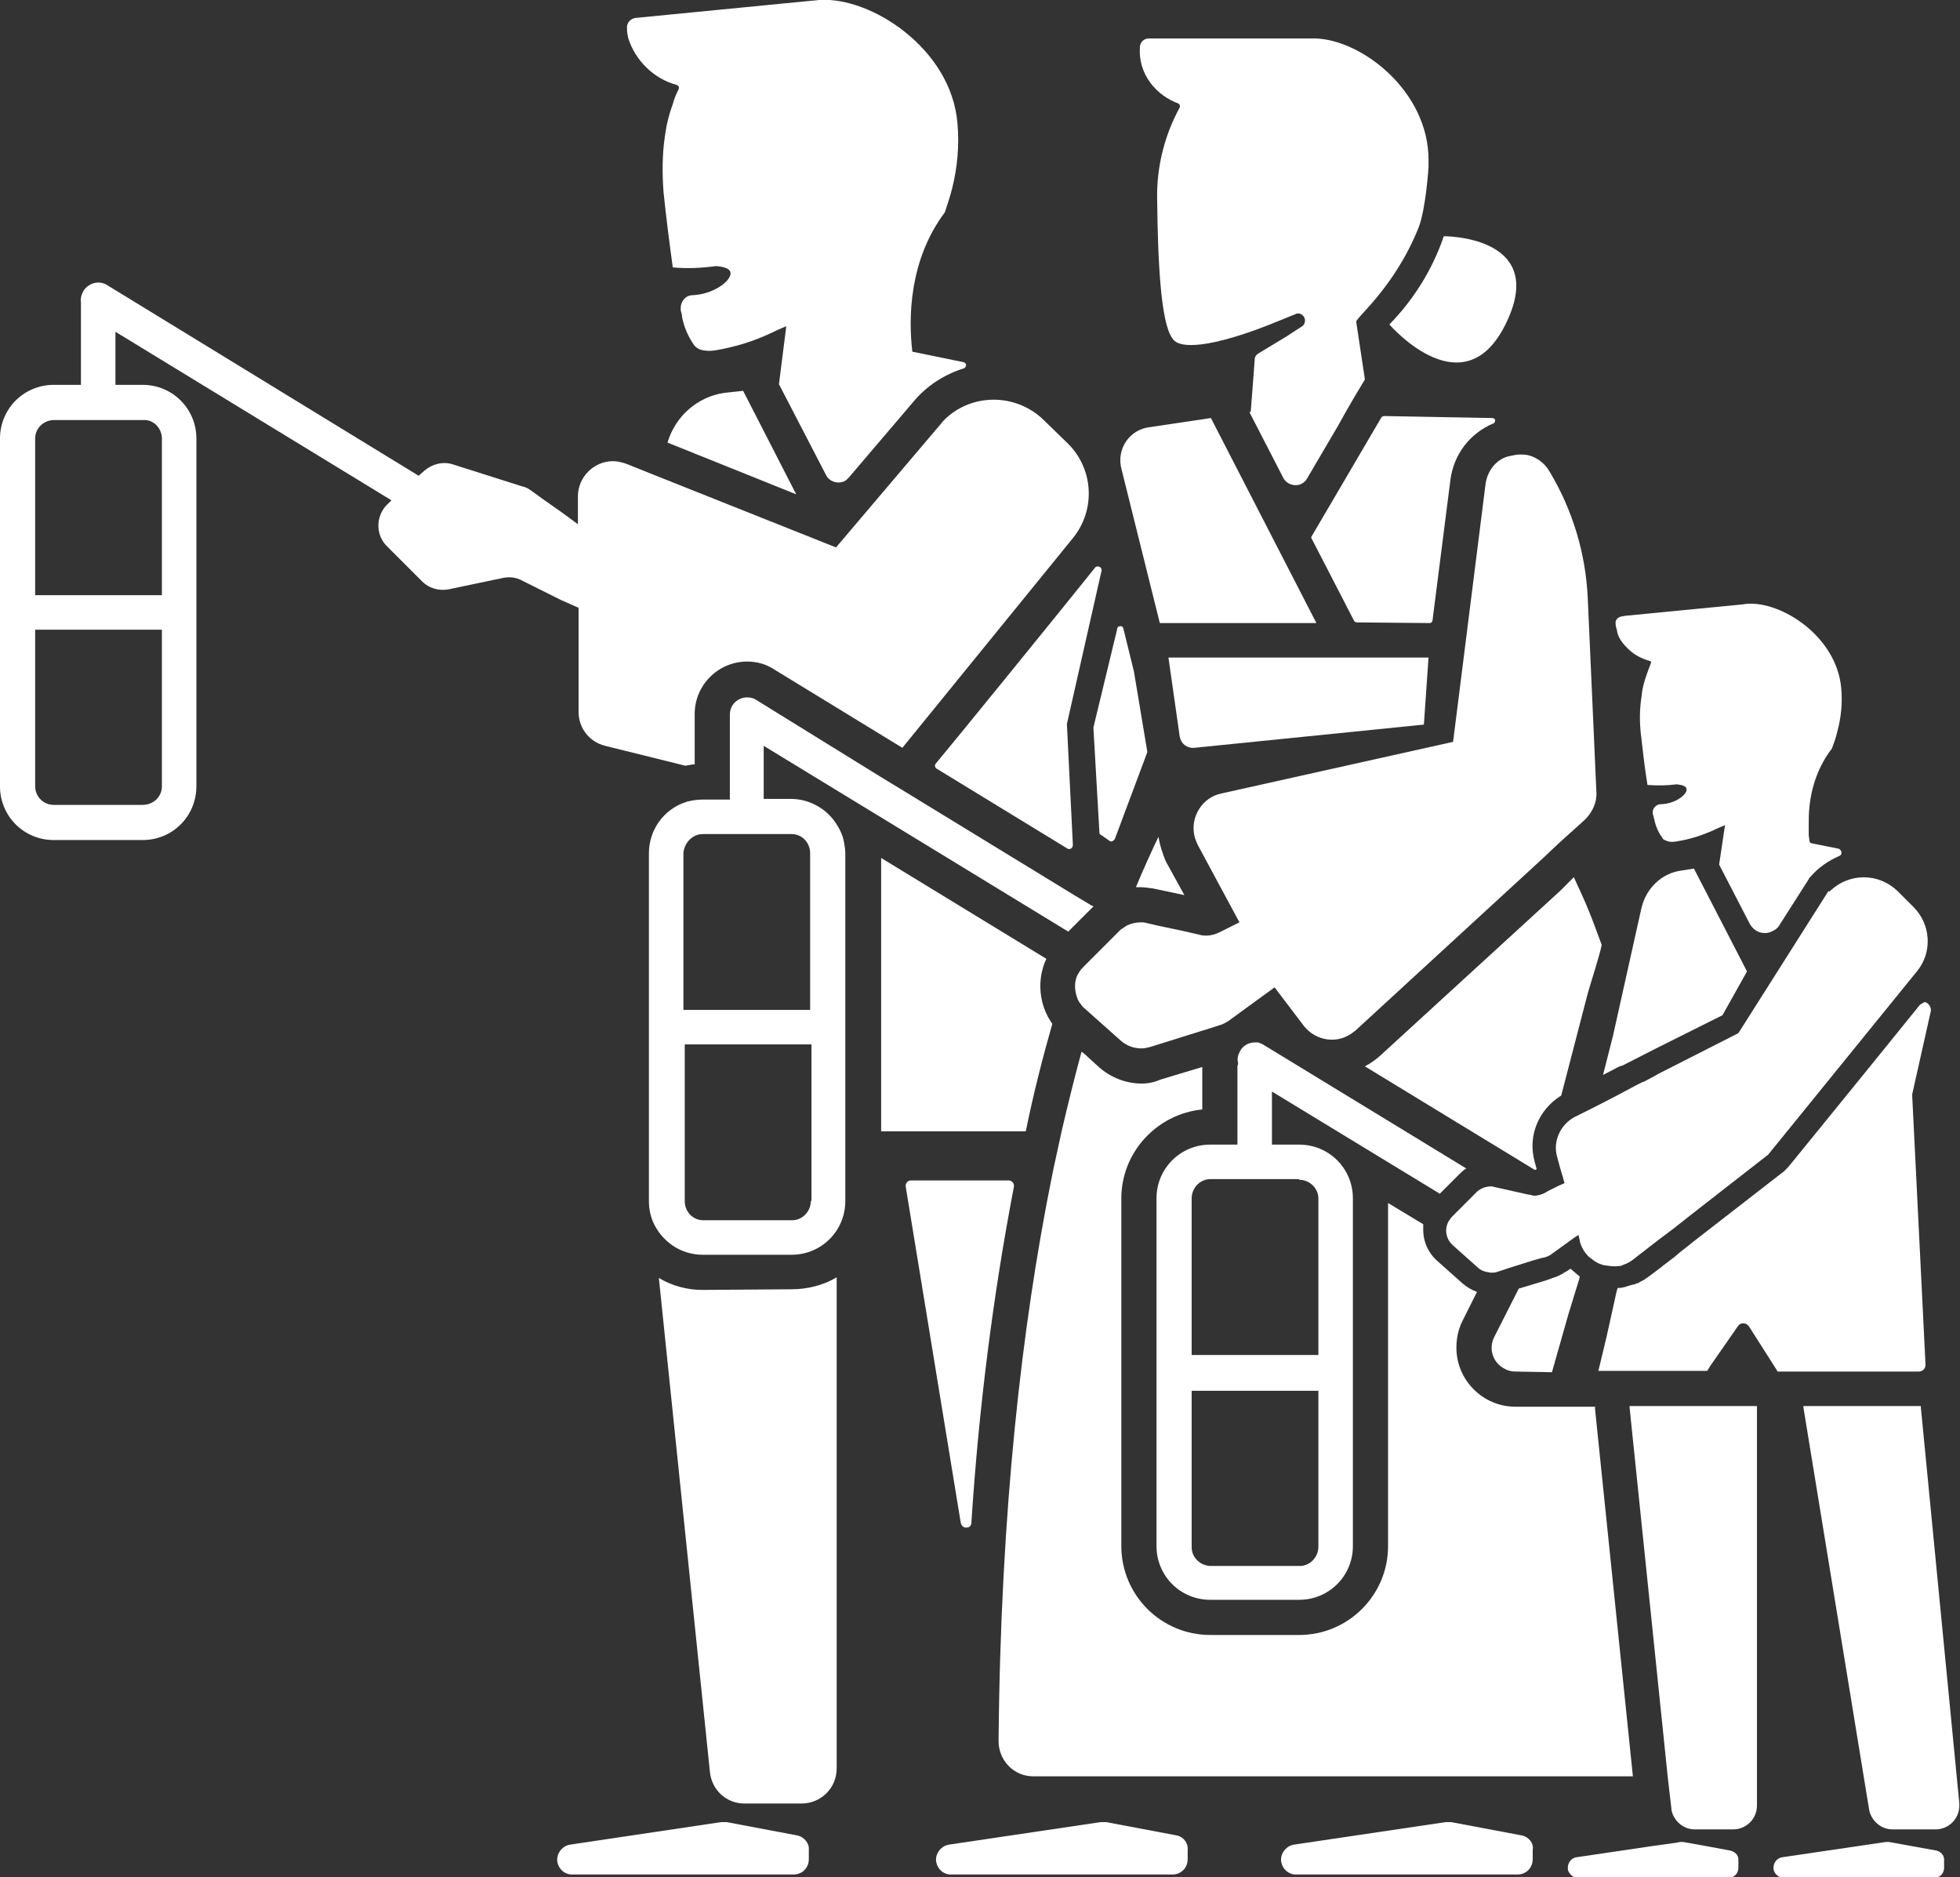 <svg enable-background="new 0 0 295.4 282.9" viewBox="0 0 295.4 282.9" xmlns="http://www.w3.org/2000/svg"><rect x="0" y="0" width="295.4" height="282.9" fill="#333333" stroke="none"/><g fill="#fff"><path d="m 94.7 5.8 c 1.1 3.4 3.9 6.1 7.3 7 .2 .1 .4 .3 .3 .5 v .1 c -.4 .8 -.7 1.5 -.9 2.3 -.6 1.6 -1 3.3 -1.2 4.9 -.4 2.7 -.4 5.5 -.2 8.3 .4 3.9 .9 7.8 1.4 11.4 2.2 .2 4.3 .1 6.5 -.2 1.3 .1 2.2 .4 2.2 1.1 0 1.2 -2.6 3.2 -5.9 3.3 -1 .1 -1.7 1.1 -1.6 2.1 v .2 c .1 .3 .2 .7 .2 1 .3 1.5 .9 2.9 1.8 4.2 .3 .4 .8 .7 1.4 .8 s 1.2 .1 1.8 0 c 3 -.5 5.9 -1.4 8.6 -2.7 .6 -.3 1.3 -.6 2 -.9 h .1 l -1.1 8.7 h .2 -.2 l 7.1 13.7 c .5 1 1.8 1.4 2.8 .9 .2 -.1 .4 -.3 .6 -.5 l 9.8 -11.5 c 2 -2.4 4.7 -4.1 7.6 -5 .2 -.1 .3 -.3 .3 -.6 0 -.1 -.2 -.2 -.3 -.3 l -7.8 -1.6 c -.6 -5.1 -.5 -13.8 4.9 -21 .4 -1.2 .8 -2.4 1.1 -3.6 .8 -3.2 1.1 -6.5 .8 -9.8 -.9 -11.3 -13.1 -19.1 -20.7 -18.6 -.4 0 -.8 .1 -1.2 .1 l -26.6 2.6 c -.8 .1 -1.4 .8 -1.3 1.6 v .1 c 0 .5 .1 1 .2 1.4 z"/><path d="m 109.2 59.2 c -4.1 .6 -7.4 3.5 -8.6 7.5 l 19.4 7.8 -8 -15.6 z"/><path d="m 158.6 154.3 c -2 -2.8 -2.4 -6.6 -.9 -9.8 l -24.9 -15.2 v 41.2 h 21.8 c 1.2 -5.9 2.6 -11.3 4 -16.2 z"/><path d="m 141.1 115.8 l 19.8 12.1 c .2 .1 .5 .1 .7 -.2 0 -.1 .1 -.2 .1 -.3 l -.9 -18.2 v -.1 l 5.2 -23 c .1 -.3 -.1 -.7 -.4 -.7 -.2 -.1 -.5 0 -.6 .2 -5.2 6.5 -21.3 26.3 -23.9 29.4 -.3 .3 -.2 .6 0 .8 z"/><path d="m 105.9 194.4 c -2.3 0 -4.6 -.6 -6.6 -1.8 l 7.7 74.5 c .3 2.7 2.5 4.7 5.2 4.7 h 8.6 c 2.9 0 5.3 -2.3 5.3 -5.3 v -74 c -2 1.2 -4.4 1.8 -6.8 1.8 z"/><path d="m 146.4 229.5 c 1.1 -17 3.2 -33.9 6.4 -50.6 .1 -.5 -.2 -.9 -.7 -1 -.1 0 -.1 0 -.2 0 h -14.6 c -.5 0 -.8 .4 -.8 .8 v .1 l 8.3 50.7 c .1 .5 .5 .8 1 .7 .3 0 .6 -.3 .6 -.7 z"/><path d="m 120.1 276.6 l -10.6 -2 c -.2 0 -.5 0 -.8 0 l -22.8 3.4 c -1.2 .2 -2.1 1.4 -1.9 2.6 .2 1.1 1.1 1.9 2.2 1.9 h 33.4 c 1.3 0 2.3 -1 2.3 -2.3 v -1.4 c .1 -1 -.7 -2 -1.8 -2.2 z"/><path d="m 177.3 276.6 l -10.6 -2 c -.2 0 -.5 0 -.8 0 l -22.9 3.4 c -1.2 .2 -2.1 1.4 -1.9 2.6 .2 1.1 1.1 1.9 2.2 1.9 h 33.4 c 1.3 0 2.3 -1 2.3 -2.3 v -1.4 c .1 -1 -.6 -2 -1.7 -2.2 z"/><path d="m 229.3 276.6 l -10.6 -2 c -.2 0 -.5 0 -.8 0 l -22.9 3.4 c -1.2 .2 -2.1 1.4 -1.9 2.6 .2 1.1 1.1 1.9 2.2 1.9 h 33.4 c 1.3 0 2.3 -1 2.3 -2.3 v -1.4 c .2 -1 -.6 -2 -1.7 -2.2 z"/><path d="m 174.6 126.1 c -1 2.1 -2.2 4.7 -3.4 7.6 h .5 c .7 0 1.4 .1 2.1 .2 l 4.7 1 -2.8 -5.1 c -.5 -1.2 -.9 -2.4 -1.1 -3.7 z"/><path d="m 174.8 93.9 h 23.6 l -15.9 -30.9 -9.4 1.4 c -2.7 .4 -4.6 2.9 -4.2 5.7 0 .2 .1 .3 .1 .5 z"/><path d="m 177.8 111 c .2 1.1 1.1 1.8 2.2 1.7 l 34.6 -3.5 .7 -10.1 h -39.2 z"/><path d="m 215.5 93.9 c .2 0 .4 -.2 .4 -.4 l 2.7 -21.2 c .5 -3.8 2.9 -7 6.5 -8.5 .2 -.1 .3 -.4 .2 -.6 -.1 -.1 -.2 -.2 -.4 -.2 l -16.3 -.3 c -.2 0 -.3 .1 -.4 .2 l -10.5 17.9 c -.1 .1 -.1 .3 0 .4 l 6.4 12.4 c .1 .1 .2 .2 .4 .2 z"/><path d="m 172.1 163.3 c -2.4 0 -4.7 -.9 -6.5 -2.5 l -2.3 -2.1 -.3 -.2 c -1 3.7 -2 7.7 -3 12 -.5 2.4 -1.1 4.9 -1.6 7.5 -4.3 21.5 -7.6 49.3 -7.9 84.4 0 2.9 2.3 5.3 5.2 5.3 h .1 90.3 l -5.7 -55.3 v -.4 h -12 c -4.9 0 -8.9 -4 -8.9 -8.9 0 -1.4 .3 -2.8 .9 -4 l 2.2 -4.4 c -.8 -.3 -1.5 -.7 -2.2 -1.3 l -3.7 -3.3 c -1.4 -1.2 -2.2 -2.9 -2.2 -4.8 0 -.3 0 -.5 0 -.8 l -5.3 -3.2 v 51.7 c 0 7.4 -6 13.4 -13.4 13.4 h -13.4 c -7.4 0 -13.4 -6 -13.4 -13.4 v -52.4 c 0 -6.9 5.3 -12.7 12.2 -13.4 v -6.4 l -6.3 1.9 c -.9 .4 -1.9 .6 -2.8 .6 z"/><path d="m 235.2 134.2 l -27.3 25 c -.7 .6 -1.4 1.1 -2.2 1.5 l 25.6 15.6 h .1 l .2 -.1 -.3 -1.1 c -1.1 -3.9 .6 -7.9 4 -10 l 4 -15.4 c .2 -.8 1.8 -5.7 2.1 -7.3 -1.8 -4.9 -2.2 -5.9 -4.2 -10.2 z"/><path d="m 244.5 160.6 l 5.1 -2.6 .2 -.1 9.8 -4.9 3.7 -6.6 -8 -15.5 -1.9 .3 c -3 .4 -5.3 2.7 -6 5.6 l -4.3 19.3 -1.5 5.9 2.5 -1.3 z"/><path d="m 87.2 91.6 v 15.7 c 0 2.4 1.6 4.5 4 5.1 l 12.1 3 c .4 -.1 .7 -.1 1.1 -.2 h .3 v -6.7 c 0 -.2 0 -.3 0 -.5 0 -.1 0 -.2 0 -.4 0 -4.4 3.6 -7.9 7.9 -7.9 1.5 0 2.9 .4 4.1 1.2 l 19.3 11.8 25.7 -31.6 c 3.5 -4.3 3.1 -10.5 -.8 -14.3 l -3.6 -3.5 c -4.2 -4.1 -11 -4.1 -15.1 .1 -.2 .2 -.3 .4 -.5 .6 l -15.7 18.5 -25.6 -10.2 -6 -2.4 c -.6 -.2 -1.3 -.4 -2 -.4 -2.9 0 -5.3 2.4 -5.3 5.3 v 4.2 l -2.6 -1.9 -2.7 -1.9 -1.8 -1.3 c -.4 -.3 -.8 -.5 -1.3 -.6 l -10.4 -3.3 c -1.5 -.5 -3.1 -.1 -4.3 .9 l -.9 .8 -46.9 -28.7 c -1.2 -.8 -2.8 -.4 -3.6 .8 -.3 .5 -.5 1.2 -.4 1.8 v .4 12 h -4.1 c -4.5 0 -8.1 3.6 -8.1 8.1 v 26.2 26.2 c 0 4.5 3.6 8.1 8.1 8.1 h 13.4 c 4.5 0 8.1 -3.6 8.1 -8.1 v -26.2 -26.2 c 0 -4.5 -3.6 -8.1 -8.1 -8.1 h -4.1 v -8 l 41.6 25.4 -.5 .5 c -1.8 1.6 -2 4.5 -.3 6.3 l .2 .2 5.2 5.2 c 1.1 1.1 2.6 1.5 4.1 1.2 l 8.1 -1.7 c 1 -.2 2 -.1 2.9 .4 l 3.2 1.6 2.6 1.3 z m -65.7 29.7 h -13.4 c -1.6 0 -2.8 -1.3 -2.8 -2.8 v -23.6 h 19.1 v 23.6 c 0 1.6 -1.3 2.8 -2.9 2.8 z m 2.9 -55.2 v 23.6 h -19.1 v -23.6 c 0 -1.6 1.3 -2.8 2.9 -2.8 h 13.4 c 1.5 -.1 2.8 1.2 2.8 2.8 z"/><path d="m 177.6 15.6 c .2 .1 .3 .4 .2 .6 -2.3 4.2 -3.5 9 -3.4 13.8 .1 9 .5 18.6 2.3 21 .3 .5 1 1 2.8 1 s 4.8 -.5 9.8 -2.3 l 2.1 -.8 3.7 -1.5 c .1 0 .2 -.1 .2 -.1 .5 -.2 1.1 .1 1.3 .6 s 0 1.1 -.4 1.3 l -2.3 1.5 -4.3 2.6 c -.3 .2 -.5 .5 -.5 .9 l -.2 2.7 -.2 2.6 -.2 2.6 h -.2 l 5.1 9.9 c .5 1 1.8 1.4 2.8 .9 .3 -.2 .6 -.4 .8 -.8 l 4.7 -8 1 -1.8 1.5 -2.6 1.5 -2.5 v -.1 l -1.3 -8.6 c 0 -.7 5.8 -5.2 9.4 -14.2 1.1 -2.8 1.5 -9.1 1.5 -9.1 0 -.4 0 -.7 0 -1.1 0 -10.4 -10.1 -18.1 -17 -18.3 -.4 0 -.7 0 -1.1 0 h -24.1 c -.7 0 -1.3 .6 -1.3 1.3 -.3 4.1 2.5 7.3 5.8 8.5 z"/><path d="m 227.4 47.8 c 5.3 -12.3 -9.8 -12.2 -9.8 -12.2 -1.7 5 -4.5 9.5 -8.2 13.3 0 0 11.7 13.6 18 -1.1 z"/><path d="m 186.5 172.5 h -4.1 c -4.5 0 -8.1 3.6 -8.1 8.1 v 52.4 c 0 4.5 3.6 8.1 8.1 8.1 h 13.4 c 4.5 0 8.1 -3.6 8.1 -8.1 v -52.4 c 0 -4.5 -3.6 -8.1 -8.1 -8.1 h -4.1 v -8 l 25.3 15.4 3 -3 c .3 -.3 .6 -.6 1 -.8 l -30.5 -18.6 c -.3 -.2 -.6 -.3 -.9 -.4 -.2 0 -.3 0 -.5 0 -.9 0 -1.8 .5 -2.2 1.3 -.1 .2 -.2 .4 -.3 .7 -.1 .4 -.1 .7 0 1.1 0 .1 0 .3 -.1 .4 z m 12.2 60.6 c 0 1.6 -1.3 2.9 -2.8 2.9 h -13.4 c -1.6 0 -2.9 -1.3 -2.9 -2.8 v -23.6 h 19.1 z m -2.9 -55.3 c 1.6 0 2.9 1.3 2.9 2.8 v 23.6 h -19.1 v -23.6 c 0 -1.6 1.3 -2.9 2.8 -2.9 h 13.4 z"/><path d="m 161 140.4 l 1.2 -1.2 2.6 -2.6 -.4 -.2 -2.5 -1.5 -24.7 -15.1 -2.3 -1.4 -2.3 -1.4 -18.6 -11.5 c -.4 -.3 -.9 -.4 -1.4 -.4 -1.4 0 -2.6 1.1 -2.6 2.6 v .5 .4 11.9 h -4.1 c -.8 0 -1.5 .1 -2.3 .3 -.1 0 -.2 .1 -.3 .1 -3.3 1.1 -5.5 4.2 -5.5 7.7 v 52.4 c 0 1.1 .2 2.1 .6 3.1 1.3 3 4.2 5 7.5 5 h 13.4 c 4.5 0 8.1 -3.6 8.1 -8.1 v -52.4 c 0 -.6 -.1 -1.1 -.2 -1.7 -.2 -1.1 -.7 -2.1 -1.4 -3.1 -1.5 -2.1 -4 -3.4 -6.6 -3.4 h -4.1 v -8 l 14.1 8.6 2.3 1.4 2.3 1.4 z m -55.1 -14.7 h 13.4 c 1.6 0 2.8 1.3 2.8 2.9 v 23.6 h -19.1 v -23.6 c .1 -1.6 1.4 -2.9 2.9 -2.9 z m 16.3 55.3 c 0 1.6 -1.3 2.9 -2.8 2.9 h -13.4 c -1.6 0 -2.8 -1.3 -2.8 -2.9 v -23.6 h 19.1 v 23.6 z"/><path d="m 223.9 72.9 l -4.9 38.9 -35 7.8 c -2.8 .6 -4.6 3.5 -4 6.3 .1 .5 .3 .9 .5 1.4 l 6.3 11.7 -3 1.5 c -.6 .3 -1.3 .5 -2 .5 -.3 0 -.6 0 -.9 -.1 l -2.6 -.6 -3.8 -.8 -1.7 -.4 c -.3 -.1 -.6 -.1 -.9 -.1 -.7 0 -1.5 .2 -2.1 .5 -.3 .2 -.6 .4 -.9 .6 -.1 .1 -.1 .1 -.2 .2 l -3 3 -1.3 1.3 -.6 .6 -.4 .4 c -.3 .3 -.6 .6 -.8 1 -.2 .3 -.3 .5 -.4 .8 -.3 1 -.2 2.1 .2 3.1 .1 .3 .2 .5 .4 .7 .2 .3 .4 .6 .7 .8 l 1 .9 4.5 4 c .8 .7 1.9 1.1 3 1.1 .5 0 .9 -.1 1.3 -.2 l 9.6 -3 .9 -.3 c .5 -.1 .9 -.4 1.3 -.6 l 2.6 -1.9 4.4 -3.2 4.4 5.8 c 1.8 2.3 5.1 2.8 7.4 1 .1 -.1 .3 -.2 .4 -.3 l 28.5 -26.2 2 -1.9 2 -1.8 2.1 -1.9 c 1.1 -1.1 1.8 -2.6 1.7 -4.1 l -1.3 -29.2 c -.3 -6.8 -2.3 -13.4 -5.8 -19.2 -.7 -1.2 -1.9 -2.1 -3.2 -2.4 -.4 -.1 -.8 -.1 -1.2 -.1 -.5 0 -1 .1 -1.4 .2 -2 .3 -3.5 2.1 -3.8 4.2 z"/><path d="m 233.9 206.8 l 2.5 -8.8 .8 -2.6 .8 -2.6 .1 -.4 c -.5 -.4 -.9 -.8 -1.4 -1.2 l -.6 .4 -.2 .1 c -.6 .4 -1.2 .7 -1.9 .9 l -.8 .3 -3.3 1 -1 .3 -3.7 7.3 c -.9 1.8 -.2 3.9 1.6 4.8 .5 .3 1.1 .4 1.6 .4 z"/><path d="m 289.3 151.5 c -6.2 7.7 -19.8 24.4 -19.8 24.4 l -.3 .3 -.3 .3 -13.4 10.4 -2.4 1.9 -.7 .6 -1.7 1.3 -.5 .4 -1.6 1.2 c -.2 .2 -.5 .3 -.7 .5 -.3 .2 -.6 .3 -.9 .5 -.1 .1 -.2 .1 -.3 .1 -.2 .1 -.4 .2 -.6 .2 -.1 0 -.2 .1 -.4 .1 -.2 .1 -.4 .1 -.6 .2 -.1 0 -.2 .1 -.4 .1 -.3 .1 -.6 .1 -.9 .1 l -.2 .7 -.3 1.4 -.6 2.7 -.6 2.7 -1.2 5 h 16.4 l .5 -.8 4.1 -5.9 c .3 -.5 .9 -.6 1.4 -.3 .1 .1 .2 .2 .3 .3 l 4.2 6.6 .1 .2 h 21.3 c .5 0 1 -.4 1 -1 0 0 0 0 0 -.1 l -2 -40.4 c 0 -.1 0 -.2 0 -.3 l 2.8 -12.5 c .1 -.6 -.3 -1.2 -.9 -1.4 -.1 .1 -.5 .2 -.8 .5 z"/><path d="m 245.6 211.9 v .2 l 5.7 55.2 .3 2.7 .3 2.5 v .2 c .3 1.7 1.8 3 3.5 3 h 5.8 c 2 0 3.6 -1.6 3.6 -3.6 v -60.2 z"/><path d="m 289.5 212.1 v -.2 h -17.7 v .2 l 9.9 60.6 c .3 1.7 1.8 3 3.5 3 h 6.5 c 2 0 3.6 -1.6 3.6 -3.6 0 -.1 0 -.2 0 -.3 z"/><path d="m 260.8 278.9 l -3.2 -.6 -3.9 -.7 c -.2 0 -.3 0 -.5 0 l -.5 .1 -3.6 .5 -11.5 1.7 c -.8 .1 -1.4 .9 -1.3 1.8 .1 .7 .8 1.3 1.5 1.3 h 22.7 c .9 0 1.5 -.7 1.5 -1.5 v -1 c .1 -.8 -.4 -1.4 -1.2 -1.6 z"/><path d="m 291.9 278.9 l -7.2 -1.3 c -.2 0 -.3 0 -.5 0 l -15.6 2.3 c -.8 .1 -1.4 .9 -1.3 1.8 .1 .7 .8 1.3 1.5 1.3 h 22.7 c .9 0 1.5 -.7 1.5 -1.5 v -1 c .1 -.8 -.4 -1.4 -1.1 -1.6 z"/><path d="m 245.1 97.5 c .9 1 2.1 1.7 3.5 2.1 .2 0 .3 .2 .2 .3 v .1 c -.2 .5 -.4 1 -.6 1.6 -.4 1.1 -.7 2.2 -.8 3.4 -.3 1.9 -.3 3.8 -.1 5.6 .3 2.6 .6 5.3 1 7.7 1.5 .1 2.9 .1 4.4 -.1 .9 .1 1.5 .3 1.5 .8 0 .8 -1.8 2.2 -4 2.2 -.7 .1 -1.2 .7 -1.1 1.4 v .1 c .1 .2 .1 .4 .2 .7 .2 1 .6 2 1.2 2.8 0 .1 .1 .1 .1 .2 .2 .2 .5 .3 .8 .4 .4 .1 .8 .1 1.3 0 2 -.3 3.8 -.9 5.6 -1.7 .1 0 .1 -.1 .2 -.1 .4 -.2 .9 -.4 1.4 -.6 h .1 l -.1 .5 -.4 2.7 -.4 2.7 h .1 -.1 l 4.6 8.9 c .7 1.3 2.2 1.8 3.5 1.1 .4 -.2 .8 -.5 1 -.9 l 4.4 -6.9 .1 -.2 .2 -.2 c 1.2 -1.4 2.7 -2.4 4.3 -3.1 .3 -.1 .4 -.4 .3 -.7 -.1 -.2 -.2 -.3 -.4 -.4 l -4 -.8 c -.2 0 -.4 -.2 -.4 -.4 0 -.3 -.1 -.6 -.1 -.9 0 -.1 0 -.1 0 -.1 0 -.4 0 -.9 0 -1.3 0 -.9 0 -1.8 .1 -2.7 .3 -3.2 1.4 -6.3 3.4 -8.9 .3 -.8 .6 -1.6 .8 -2.5 .6 -2.2 .8 -4.4 .6 -6.6 -.7 -7.8 -9 -13.1 -14.2 -12.7 -.3 0 -.5 .1 -.8 .1 l -17.5 1.7 -.6 .1 c -.6 .1 -1 .6 -.9 1.1 0 .3 .1 .7 .2 1 .1 .9 .7 1.8 1.4 2.5 z"/><path d="m 275.5 134.4 l -13.5 21.3 -11.8 6 -.2 .1 -.7 .4 -1.5 .8 -.3 .1 -1 .5 -1.1 .6 -.4 .2 -1.3 .7 -3.3 1.7 -3 1.5 c -.1 0 -.1 .1 -.2 .1 -2.1 1.2 -3.2 3.7 -2.5 6 l .4 1.5 .7 2.4 -.9 .4 -1.6 .8 -.5 .3 c -.2 .1 -.5 .2 -.8 .3 -.2 0 -.4 .1 -.6 .1 s -.4 0 -.6 -.1 l -.6 -.1 -4.9 -1.1 c -.1 0 -.2 0 -.3 -.1 -.1 0 -.2 0 -.3 0 -.8 0 -1.6 .3 -2.2 .9 l -2.4 2.4 -1.2 1.2 c -.2 .2 -.4 .5 -.6 .8 -.6 1.1 -.4 2.5 .5 3.4 l .2 .2 3.7 3.3 c .4 .4 .9 .6 1.4 .7 .2 0 .4 .1 .6 .1 .3 0 .6 0 .9 -.1 l 1.8 -.6 1.6 -.5 1.9 -.6 1.4 -.4 .5 -.1 c .3 -.1 .6 -.2 .9 -.4 l 3.6 -2.6 .6 -.4 .2 .9 v .1 c .2 .7 .5 1.3 .9 1.8 .2 .2 .4 .5 .6 .6 .5 .4 1 .8 1.6 1 .3 .1 .5 .2 .8 .2 .6 .1 1.3 .2 1.9 .1 h .2 c .2 0 .4 -.1 .6 -.2 .6 -.2 1.1 -.5 1.6 -.9 l .5 -.4 2.2 -1.7 .9 -.7 2.4 -1.8 2.4 -1.9 11.8 -9.2 22.4 -27.6 c 2.4 -2.9 2.1 -7.1 -.5 -9.7 l -2.4 -2.4 c -2.9 -2.8 -7.4 -2.8 -10.3 .1 0 -.2 -.1 -.1 -.2 0 z"/><path d="m 164.8 109.8 l .9 15.7 c 0 .1 .1 .3 .2 .3 l 1.3 .9 c .2 .2 .5 .1 .7 -.1 0 0 0 -.1 .1 -.1 l 4.9 -13.1 c 0 -.1 0 -.2 0 -.2 l -2 -12 -1.6 -6.5 c -.1 -.3 -.3 -.4 -.6 -.3 -.2 0 -.3 .2 -.3 .3 l -3.6 14.9 z"/></g></svg>